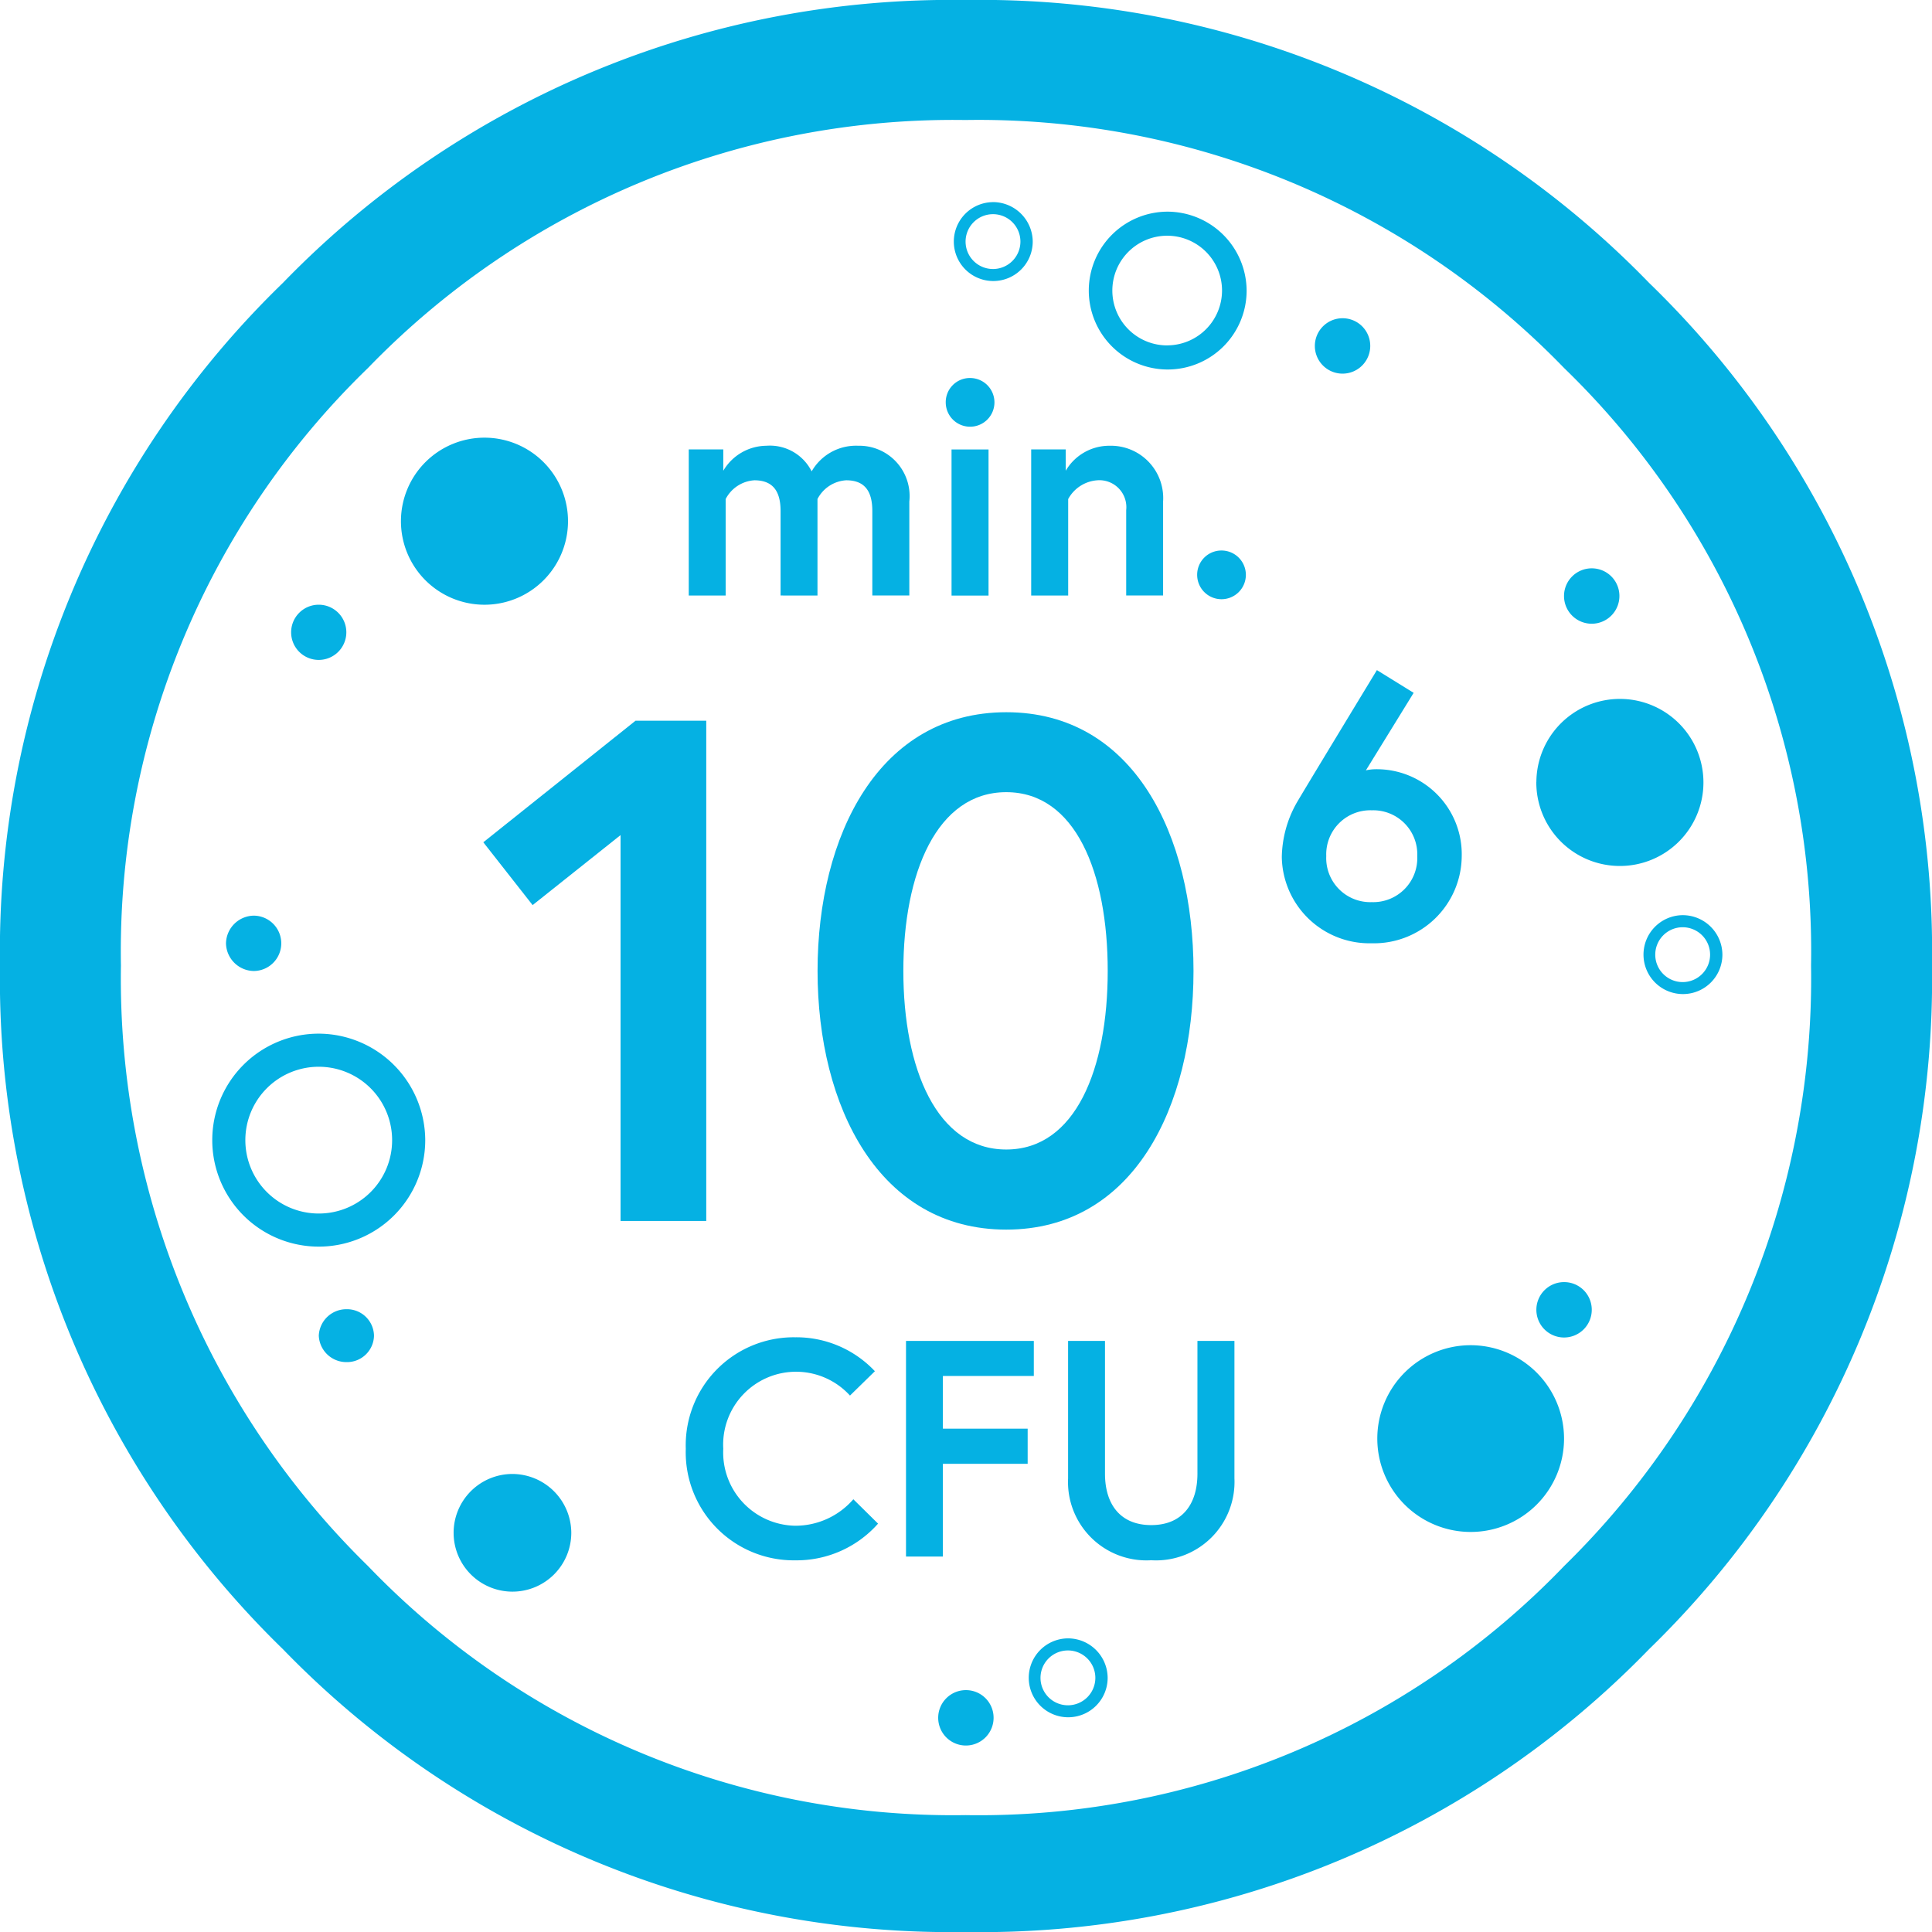 <?xml version="1.0" encoding="UTF-8"?> <svg xmlns="http://www.w3.org/2000/svg" xmlns:xlink="http://www.w3.org/1999/xlink" width="119" height="119" viewBox="0 0 119 119"><defs><clipPath id="clip-path"><rect id="Rectangle_890" data-name="Rectangle 890" width="119" height="119" transform="translate(0)" fill="#05b1e3"></rect></clipPath></defs><g id="Group_317" data-name="Group 317" transform="translate(0 0.001)"><g id="Group_303" data-name="Group 303" transform="translate(0 -0.001)" clip-path="url(#clip-path)"><path id="Path_92" data-name="Path 92" d="M24.94,18.9a5.751,5.751,0,1,1-5.776-5.776A5.759,5.759,0,0,1,24.94,18.9" transform="translate(71.396 69.733)" fill="#05b1e3"></path><path id="Path_93" data-name="Path 93" d="M8.649,10.085a6.559,6.559,0,1,0,6.54,6.578,6.586,6.586,0,0,0-6.54-6.578m0,11.079a4.52,4.52,0,1,1,4.5-4.5,4.513,4.513,0,0,1-4.5,4.5" transform="translate(11.003 53.582)" fill="#05b1e3"></path><path id="Path_94" data-name="Path 94" d="M2.205,10.638a1.739,1.739,0,0,1,1.7-1.7,1.7,1.7,0,1,1,0,3.409,1.739,1.739,0,0,1-1.7-1.7" transform="translate(11.715 47.461)" fill="#05b1e3"></path><path id="Path_95" data-name="Path 95" d="M16.238,4.746a1.706,1.706,0,1,1-1.7-1.641,1.7,1.7,0,0,1,1.7,1.641" transform="translate(68.16 16.497)" fill="#05b1e3"></path><path id="Path_96" data-name="Path 96" d="M18.4,14.15a1.706,1.706,0,1,1-1.7-1.641,1.7,1.7,0,0,1,1.7,1.641" transform="translate(79.642 66.461)" fill="#05b1e3"></path><path id="Path_97" data-name="Path 97" d="M12.563,18.131a1.706,1.706,0,1,1-1.7-1.641,1.7,1.7,0,0,1,1.7,1.641" transform="translate(48.635 87.612)" fill="#05b1e3"></path><path id="Path_98" data-name="Path 98" d="M18.669,7.186a1.706,1.706,0,1,1-1.7-1.641,1.7,1.7,0,0,1,1.7,1.641" transform="translate(81.076 29.461)" fill="#05b1e3"></path><path id="Path_99" data-name="Path 99" d="M6.248,7.6a1.7,1.7,0,1,1-1.7-1.7,1.7,1.7,0,0,1,1.7,1.7" transform="translate(15.084 31.347)" fill="#05b1e3"></path><path id="Path_100" data-name="Path 100" d="M3.912,9.437a5.145,5.145,0,1,1,5.114,5.177A5.146,5.146,0,0,1,3.912,9.437" transform="translate(20.784 22.634)" fill="#05b1e3"></path><path id="Path_101" data-name="Path 101" d="M14.99,11.986A5.145,5.145,0,1,1,20.1,17.162a5.146,5.146,0,0,1-5.114-5.177" transform="translate(79.642 36.177)" fill="#05b1e3"></path><path id="Path_102" data-name="Path 102" d="M11.673,18A3.624,3.624,0,1,1,8.05,14.381,3.64,3.64,0,0,1,11.673,18" transform="translate(23.515 76.407)" fill="#05b1e3"></path><path id="Path_103" data-name="Path 103" d="M6.518,14.4a1.662,1.662,0,0,1-1.7,1.629,1.7,1.7,0,0,1-1.7-1.629,1.7,1.7,0,0,1,1.7-1.629,1.662,1.662,0,0,1,1.7,1.629" transform="translate(16.518 67.869)" fill="#05b1e3"></path><path id="Path_104" data-name="Path 104" d="M15.511,2.065a4.861,4.861,0,1,0,4.861,4.861,4.89,4.89,0,0,0-4.861-4.861m0,8.238a3.378,3.378,0,1,1,3.346-3.377A3.381,3.381,0,0,1,15.511,10.3" transform="translate(56.413 10.972)" fill="#05b1e3"></path><path id="Path_105" data-name="Path 105" d="M18.476,8.929a2.43,2.43,0,1,0,2.431,2.431,2.446,2.446,0,0,0-2.431-2.431m0,4.122a1.689,1.689,0,1,1,1.673-1.692,1.691,1.691,0,0,1-1.673,1.692" transform="translate(85.183 47.44)" fill="#05b1e3"></path><path id="Path_106" data-name="Path 106" d="M11.752,1.972A2.43,2.43,0,1,0,14.183,4.4a2.452,2.452,0,0,0-2.431-2.43m0,4.122A1.689,1.689,0,1,1,13.425,4.4a1.691,1.691,0,0,1-1.673,1.692" transform="translate(49.427 10.478)" fill="#05b1e3"></path><path id="Path_107" data-name="Path 107" d="M12.478,15.985a2.43,2.43,0,1,0,2.431,2.43,2.446,2.446,0,0,0-2.431-2.43m0,4.122a1.689,1.689,0,1,1,1.673-1.692,1.691,1.691,0,0,1-1.673,1.692" transform="translate(53.316 84.929)" fill="#05b1e3"></path><path id="Path_108" data-name="Path 108" d="M101.576,17.424A57.334,57.334,0,0,0,59.468,0,57.294,57.294,0,0,0,17.424,17.424,57.294,57.294,0,0,0,0,59.468a57.536,57.536,0,0,0,17.424,42.108A57.294,57.294,0,0,0,59.468,119a57.334,57.334,0,0,0,42.108-17.424A57.536,57.536,0,0,0,119,59.468a57.294,57.294,0,0,0-17.424-42.044m-5.24,79.039A50,50,0,0,1,59.468,111.8a49.962,49.962,0,0,1-36.8-15.341A50.613,50.613,0,0,1,7.449,59.468a49.987,49.987,0,0,1,15.214-36.8,50.146,50.146,0,0,1,36.8-15.277A50.186,50.186,0,0,1,96.336,22.664a49.987,49.987,0,0,1,15.214,36.8A50.613,50.613,0,0,1,96.336,96.462" transform="translate(0 0.001)" fill="#05b1e3"></path><path id="Path_109" data-name="Path 109" d="M13.288,7.032h4.356V37.845H12.366V14.077L6.949,18.389l-3.037-3.87Z" transform="translate(25.857 37.36)" fill="#05b1e3"></path><path id="Path_110" data-name="Path 110" d="M30.33,22.883c0,8.365-3.7,15.934-11.534,15.934S7.174,31.248,7.174,22.883,10.962,6.949,18.8,6.949,30.33,14.518,30.33,22.883m-5.284,0c0-6.035-1.976-11.01-6.25-11.01s-6.338,4.975-6.338,11.01,2.064,11,6.338,11,6.25-4.975,6.25-11" transform="translate(43.183 36.92)" fill="#05b1e3"></path><path id="Path_111" data-name="Path 111" d="M16.569,12.983a2.873,2.873,0,0,1,.542-.068,5.237,5.237,0,0,1,5.361,5.361,5.406,5.406,0,0,1-5.539,5.358,5.4,5.4,0,0,1-5.543-5.312,7,7,0,0,1,.882-3.279c.25-.454,4.975-8.234,4.975-8.234l2.264,1.4Zm-2.442,5.293A2.714,2.714,0,0,0,16.933,21.1a2.713,2.713,0,0,0,2.8-2.828,2.713,2.713,0,0,0-2.8-2.828,2.714,2.714,0,0,0-2.805,2.828" transform="translate(67.562 34.466)" fill="#05b1e3"></path><path id="Path_112" data-name="Path 112" d="M20.306,7.783v5.789H18.027V8.37c0-1.231-.473-1.894-1.61-1.894a2.134,2.134,0,0,0-1.768,1.155v5.941H12.376V8.37c0-1.231-.48-1.894-1.616-1.894A2.146,2.146,0,0,0,8.993,7.632v5.941H6.72v-9H8.847V5.889A3.114,3.114,0,0,1,11.5,4.349a2.877,2.877,0,0,1,2.79,1.578,3.147,3.147,0,0,1,2.866-1.578,3.1,3.1,0,0,1,3.15,3.434" transform="translate(35.703 23.107)" fill="#05b1e3"></path><path id="Path_113" data-name="Path 113" d="M10.729,3.688a1.5,1.5,0,1,1-1.5,1.5,1.487,1.487,0,0,1,1.5-1.5m-1.143,4.4h2.279v9H9.587Z" transform="translate(49.023 19.595)" fill="#05b1e3"></path><path id="Path_114" data-name="Path 114" d="M18.186,7.745v5.827H15.913V8.314a1.661,1.661,0,0,0-1.787-1.837A2.218,2.218,0,0,0,12.34,7.632v5.941H10.061v-9h2.127V5.889a3.106,3.106,0,0,1,2.7-1.54,3.223,3.223,0,0,1,3.3,3.4" transform="translate(53.454 23.107)" fill="#05b1e3"></path><path id="Path_115" data-name="Path 115" d="M13.177,5.371a1.5,1.5,0,1,1-1.5,1.5,1.494,1.494,0,0,1,1.5-1.5" transform="translate(62.061 28.537)" fill="#05b1e3"></path><path id="Path_116" data-name="Path 116" d="M17.013,23.028l1.521,1.5a6.7,6.7,0,0,1-5.107,2.26,6.652,6.652,0,0,1-6.736-6.869,6.652,6.652,0,0,1,6.736-6.869,6.642,6.642,0,0,1,4.912,2.09l-1.534,1.5A4.491,4.491,0,0,0,9,19.916a4.513,4.513,0,0,0,4.425,4.741,4.723,4.723,0,0,0,3.586-1.629" transform="translate(35.549 69.319)" fill="#05b1e3"></path><path id="Path_117" data-name="Path 117" d="M11.112,18.487h5.221v2.165H11.112v5.713H8.84V13.083h7.872v2.159h-5.6Z" transform="translate(46.965 69.51)" fill="#05b1e3"></path><path id="Path_118" data-name="Path 118" d="M18.388,13.083h2.279v8.459a4.835,4.835,0,0,1-5.126,5.05,4.83,4.83,0,0,1-5.12-5.05V13.083h2.273v8.175c0,1.9.953,3.169,2.847,3.169s2.847-1.269,2.847-3.169Z" transform="translate(55.367 69.51)" fill="#05b1e3"></path></g></g></svg> 